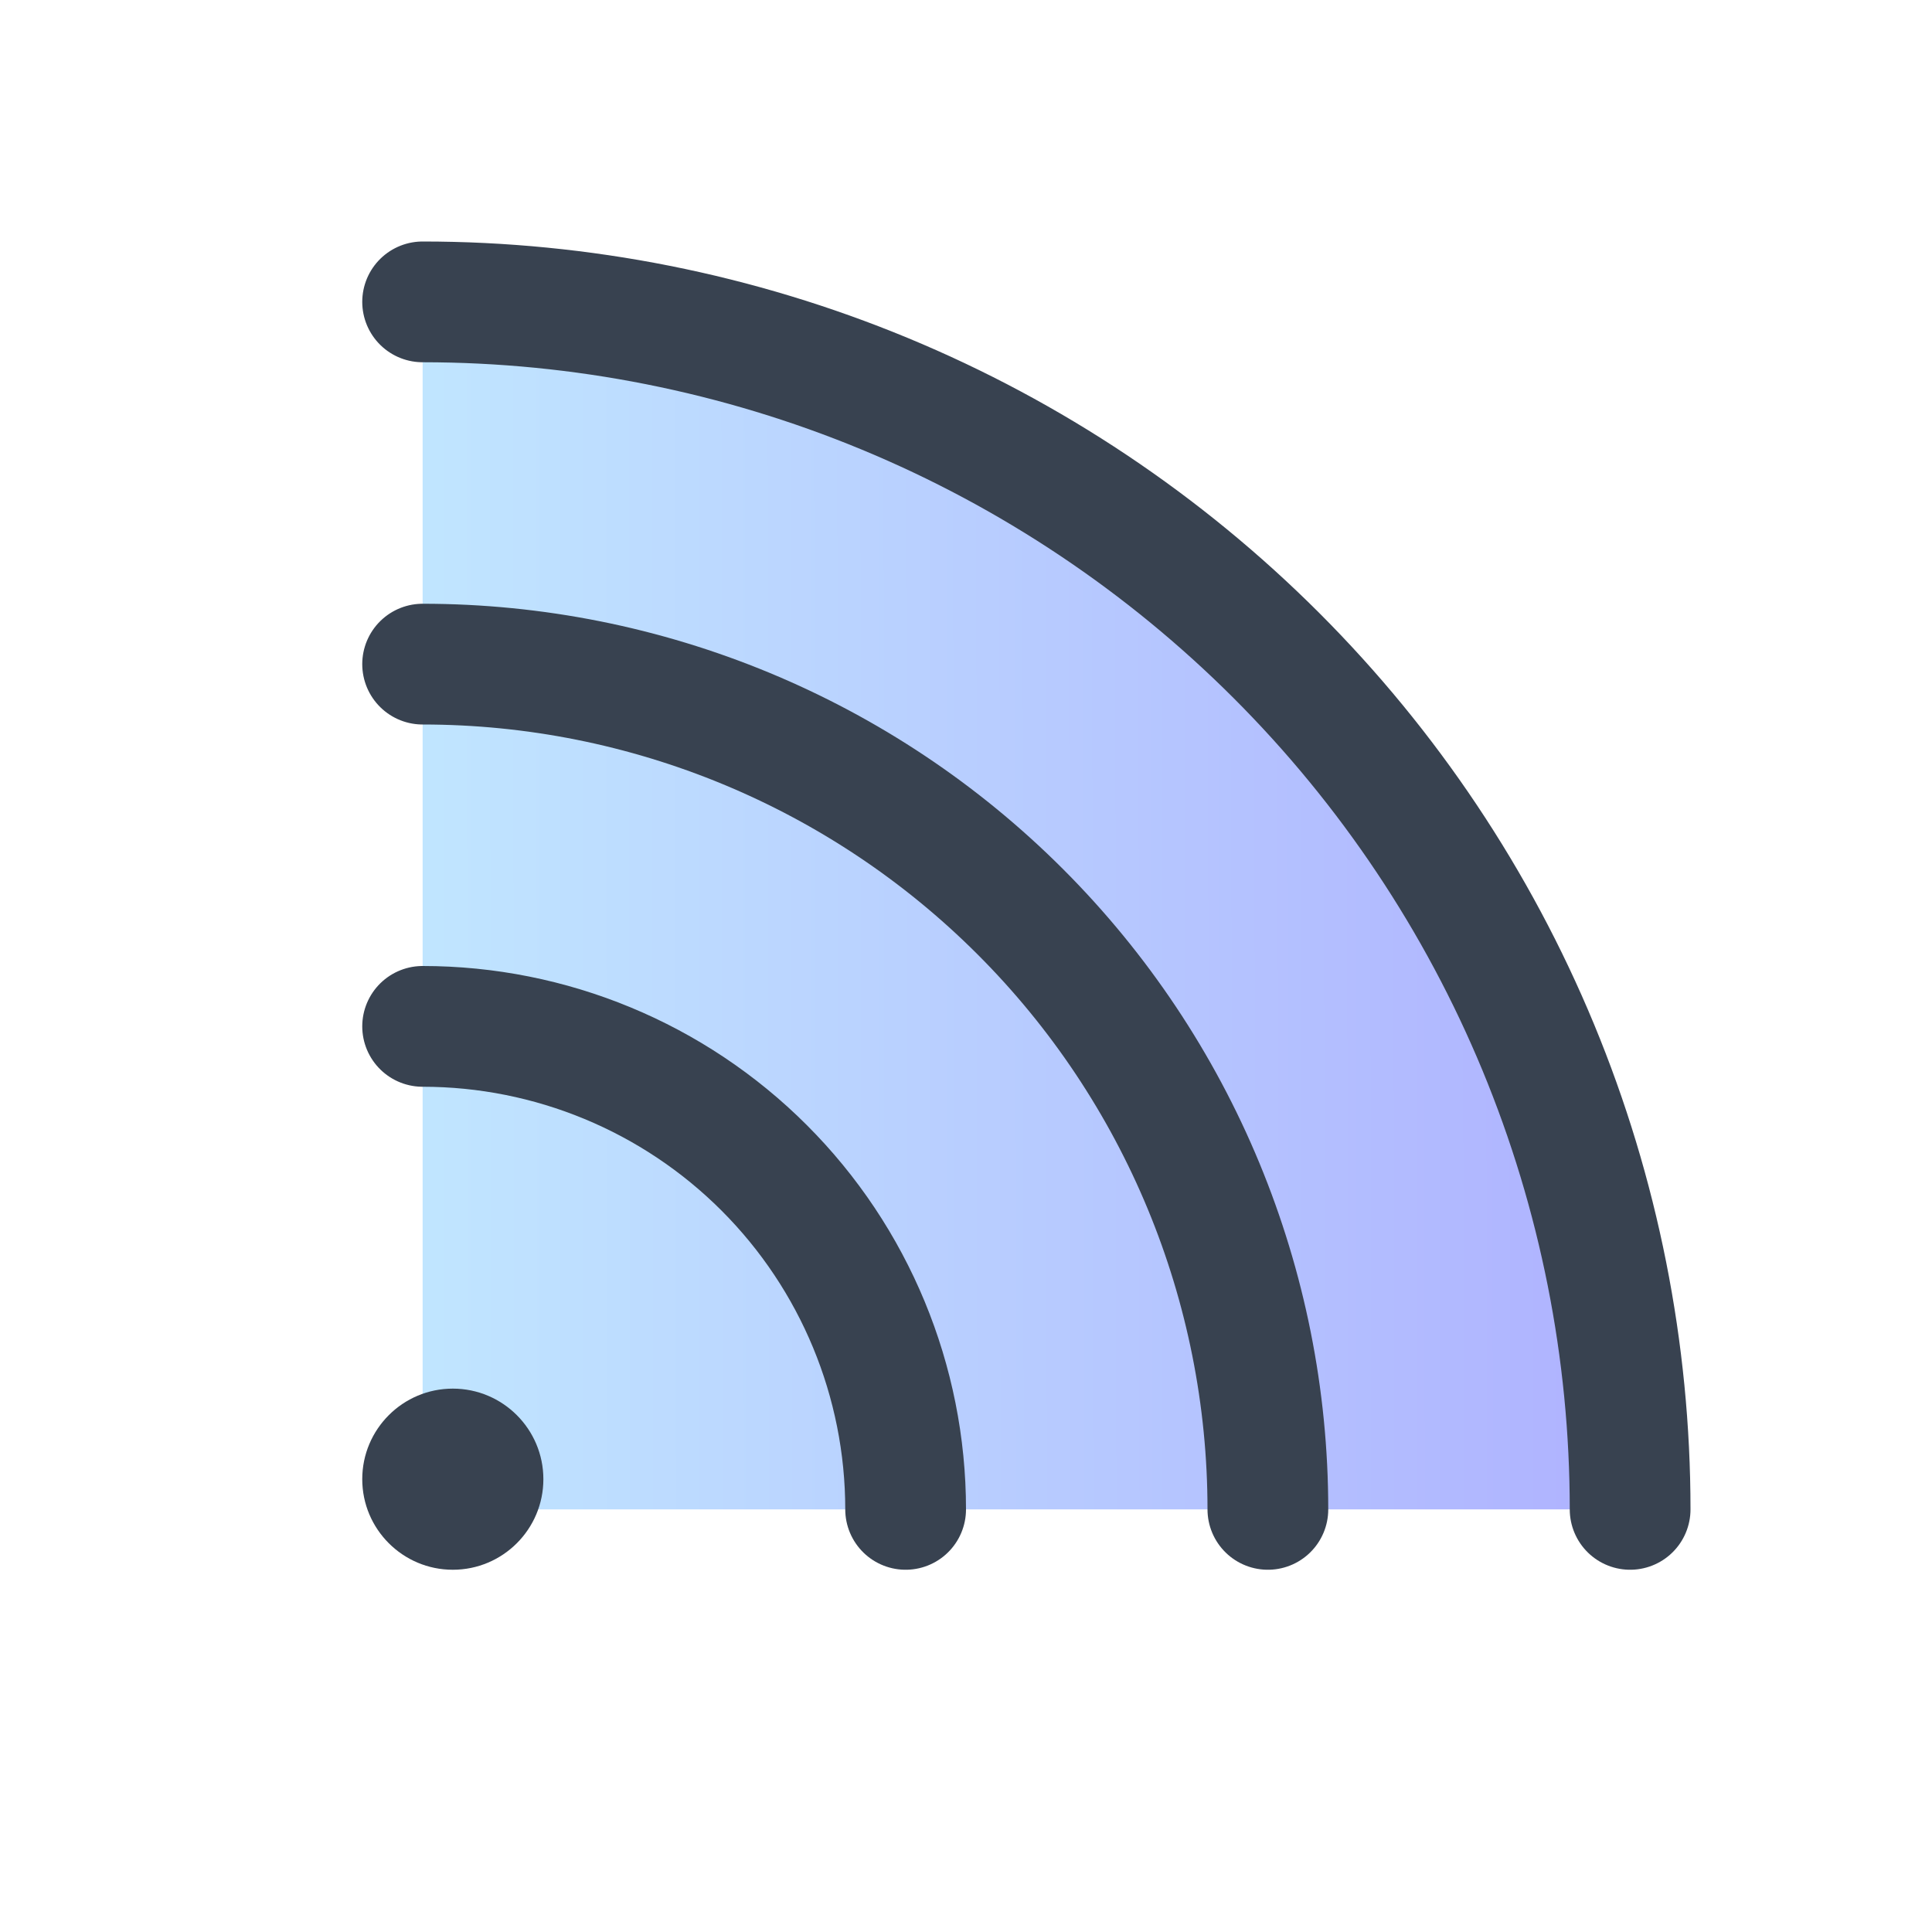 <svg width="32" height="32" viewBox="0 0 32 32" fill="none" xmlns="http://www.w3.org/2000/svg">
<g id="Rss" clip-path="url(#clip0_259_245)">
<path id="Vector" opacity="0.4" d="M7 25V5C9.626 5 12.227 5.517 14.654 6.522C17.08 7.527 19.285 9.001 21.142 10.858C22.999 12.715 24.473 14.92 25.478 17.346C26.483 19.773 27 22.374 27 25H7Z" fill="url(#paint0_linear_259_245)"/>
<path id="Vector_2" d="M7 17C9.122 17 11.157 17.843 12.657 19.343C14.157 20.843 15 22.878 15 25" stroke="#384250" stroke-width="2" stroke-linecap="round" stroke-linejoin="round"/>
<path id="Vector_3" d="M7 11C10.713 11 14.274 12.475 16.899 15.101C19.525 17.726 21 21.287 21 25" stroke="#384250" stroke-width="2" stroke-linecap="round" stroke-linejoin="round"/>
<path id="Vector_4" d="M27 25C27 22.374 26.483 19.773 25.478 17.346C24.473 14.92 22.999 12.715 21.142 10.858C19.285 9.001 17.08 7.527 14.654 6.522C12.227 5.517 9.626 5 7 5" stroke="#384250" stroke-width="2" stroke-linecap="round" stroke-linejoin="round"/>
<path id="Vector_5" d="M7.5 26C8.328 26 9 25.328 9 24.5C9 23.672 8.328 23 7.5 23C6.672 23 6 23.672 6 24.5C6 25.328 6.672 26 7.5 26Z" fill="#384250"/>
</g>
<defs>
<linearGradient id="paint0_linear_259_245" x1="7" y1="7.881" x2="29.557" y2="7.854" gradientUnits="userSpaceOnUse">
<stop stop-color="#62BFFF"/>
<stop offset="1" stop-color="#302CFE"/>
</linearGradient>
<clipPath id="clip0_259_245">
<rect width="32" height="32" fill="white"/>
</clipPath>
</defs>
</svg>
